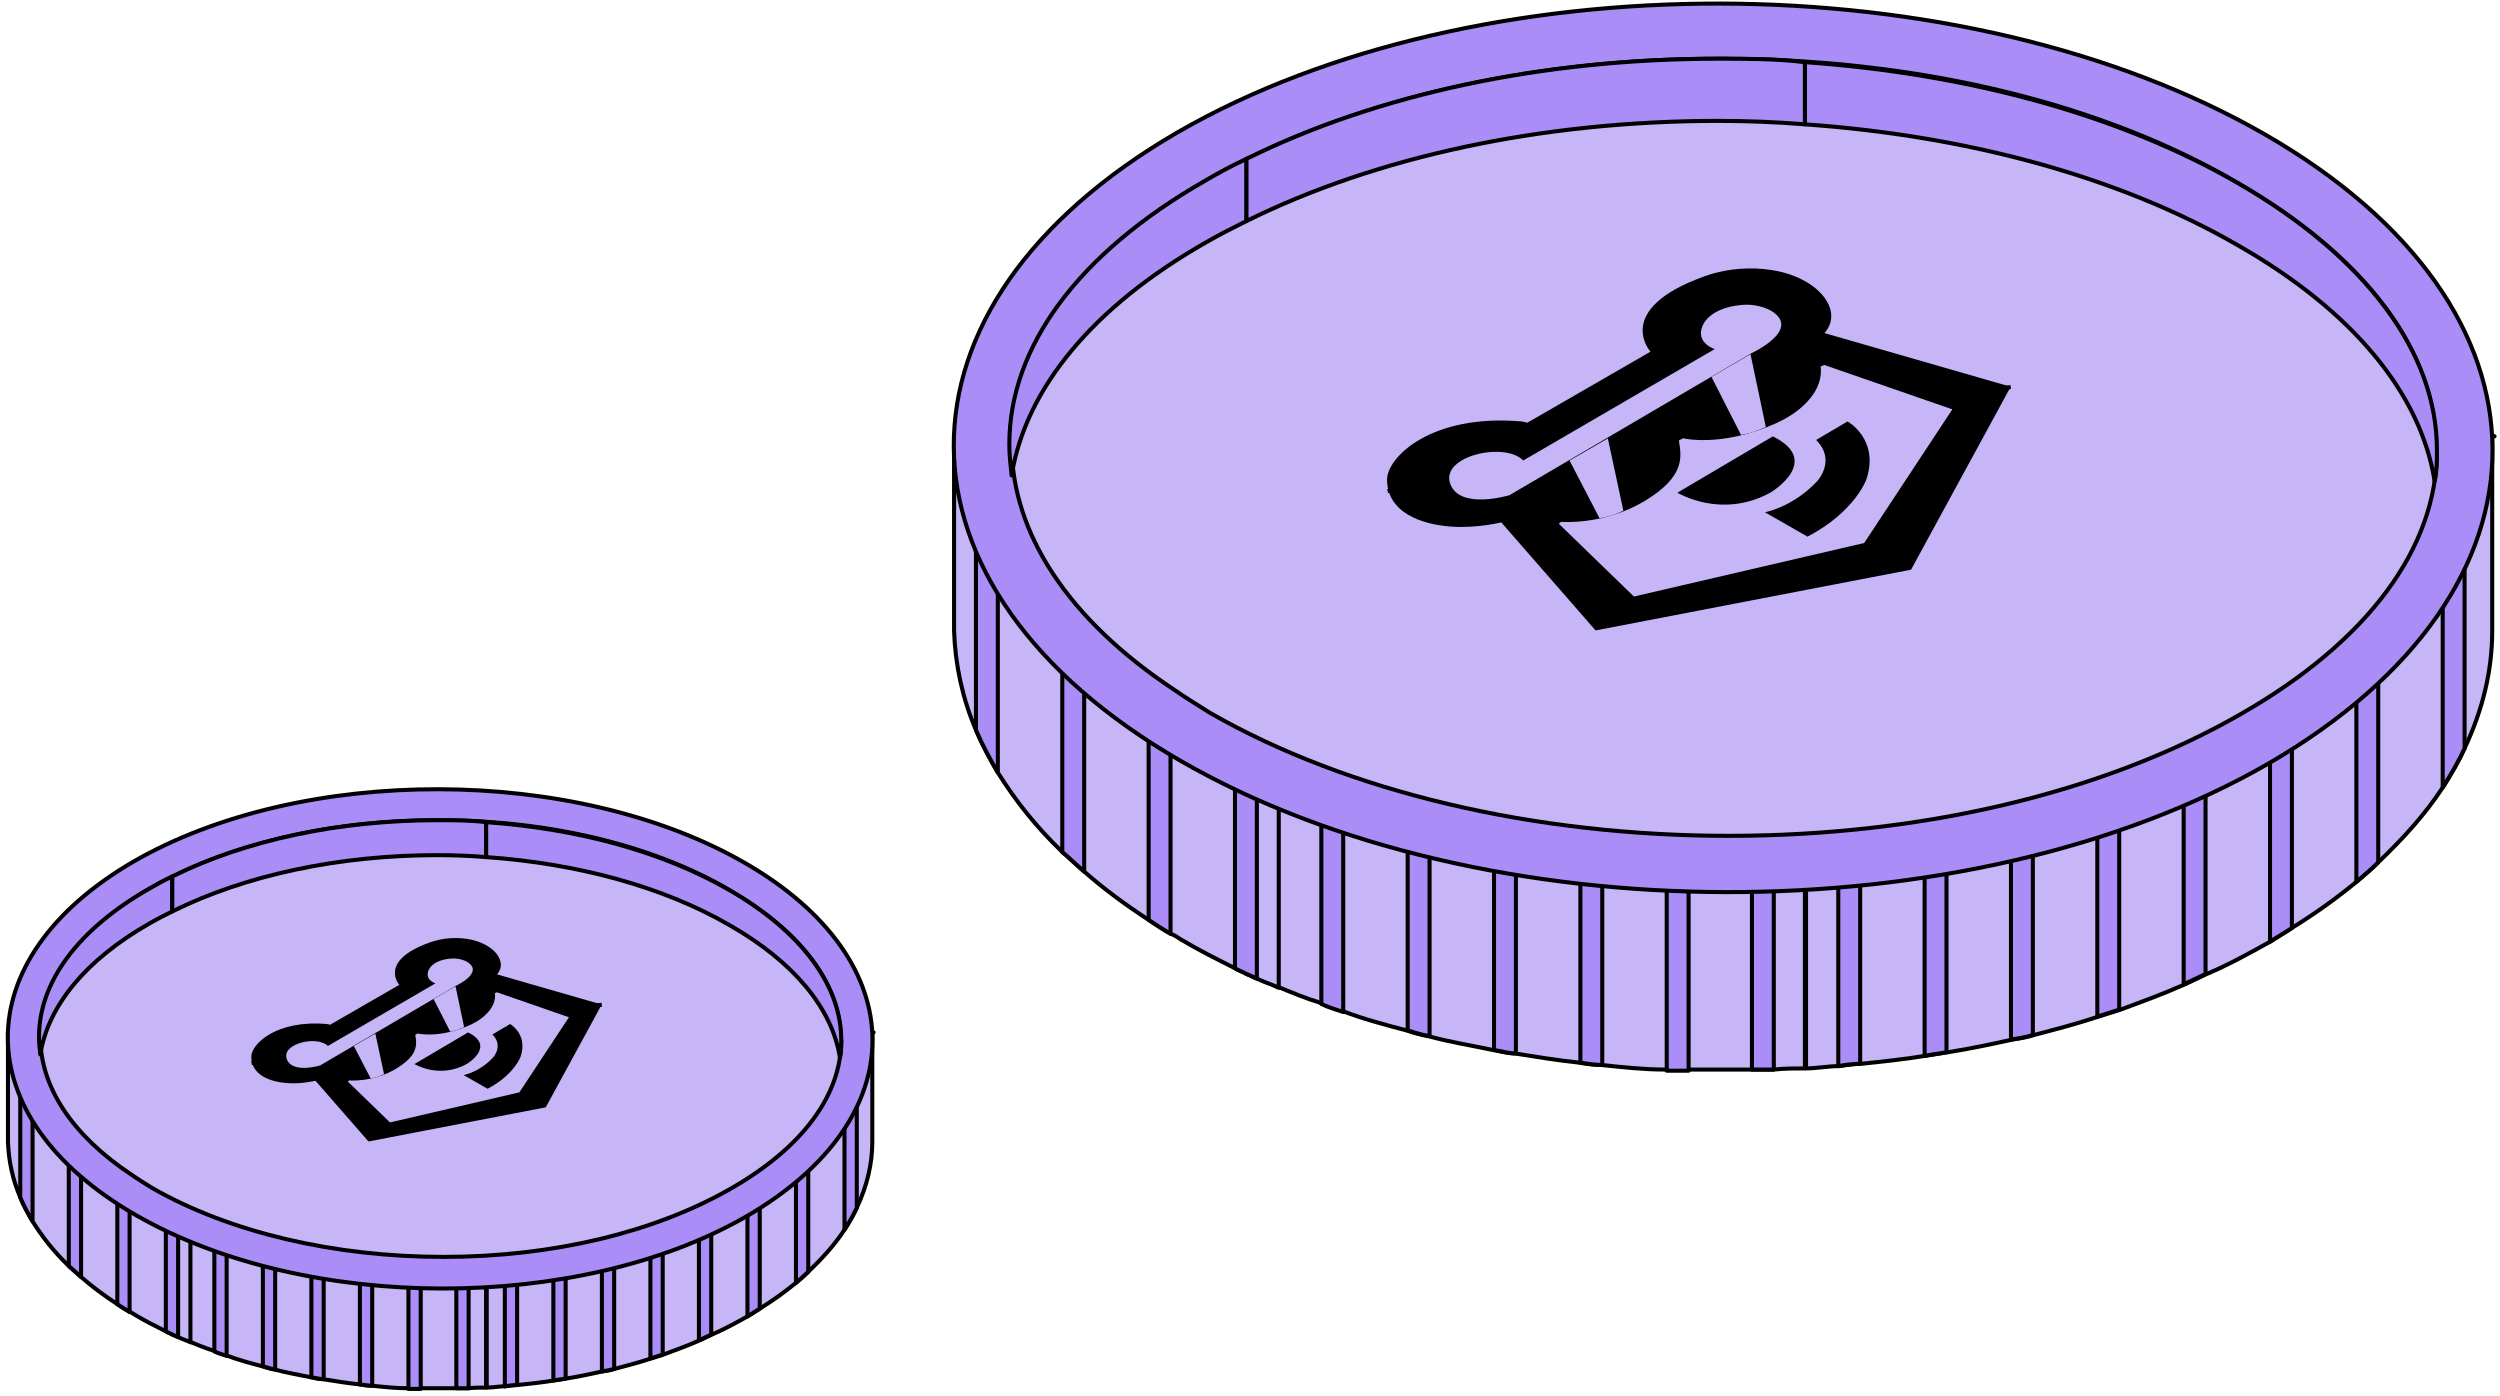 <?xml version="1.0" encoding="UTF-8"?> <svg xmlns="http://www.w3.org/2000/svg" width="369" height="206" viewBox="0 0 369 206" fill="none"><path d="M266.402 20.222V157.698C264.873 157.698 263.344 157.698 261.814 157.868C260.794 157.868 259.605 157.868 258.585 157.868C255.356 157.868 252.298 157.868 249.069 157.868C248.049 157.868 246.86 157.868 245.84 157.868C242.611 157.868 239.552 157.528 236.324 157.187C235.304 157.187 234.115 157.017 233.095 156.848C229.867 156.508 226.808 155.998 223.579 155.488C222.56 155.488 221.37 155.148 220.35 154.979C217.122 154.299 213.893 153.789 210.834 152.939C209.815 152.77 208.625 152.43 207.605 152.09C204.377 151.24 201.148 150.391 198.089 149.201C197.069 148.861 195.88 148.522 194.861 148.011C192.651 147.332 190.612 146.482 188.573 145.632V31.437C190.612 30.588 192.651 29.738 194.861 29.058C195.88 28.718 197.069 28.378 198.089 28.039C201.148 27.019 204.377 26.169 207.605 25.32C208.625 24.98 209.815 24.81 210.834 24.47C213.893 23.79 217.122 23.111 220.35 22.601C221.37 22.431 222.56 22.261 223.579 22.091C226.638 21.581 229.867 21.241 233.095 20.901C234.115 20.901 235.304 20.732 236.324 20.562C239.552 20.222 242.611 20.052 245.84 19.882C246.86 19.882 248.049 19.882 249.069 19.882C252.298 19.882 255.356 19.882 258.585 19.882C259.605 19.882 260.794 19.882 261.814 19.882C263.344 19.882 264.873 19.882 266.402 20.052V20.222Z" fill="#C6B6F7" stroke="black" stroke-width="0.6" stroke-miterlimit="10" stroke-linecap="round" stroke-linejoin="round"></path><path d="M367.851 64.234V93.122C367.851 98.9 366.492 104.677 363.773 110.455C362.923 112.325 361.734 114.364 360.544 116.234C357.995 120.141 354.766 123.711 351.028 127.279C350.009 128.299 348.989 129.148 347.799 130.168C344.91 132.547 341.852 134.756 338.283 136.965C337.263 137.645 336.074 138.325 335.054 139.004C331.995 140.703 328.937 142.403 325.708 143.762C324.688 144.272 323.499 144.782 322.479 145.292C319.42 146.651 316.191 147.84 312.963 149.03C311.943 149.37 310.753 149.71 309.734 150.05C306.675 151.069 303.446 151.919 300.218 152.769C299.198 153.109 298.009 153.278 296.989 153.448C293.931 154.128 290.702 154.808 287.473 155.317C286.454 155.488 285.264 155.658 284.244 155.828C281.185 156.337 277.957 156.677 274.728 157.017C273.708 157.017 272.519 157.187 271.499 157.357C269.8 157.357 268.101 157.697 266.571 157.697V20.221C268.27 20.221 269.97 20.391 271.499 20.561C272.519 20.561 273.708 20.731 274.728 20.901C277.957 21.241 281.016 21.58 284.244 22.09C285.264 22.26 286.454 22.43 287.473 22.6C290.702 23.11 293.931 23.79 296.989 24.639C298.009 24.809 299.198 25.149 300.218 25.489C303.446 26.338 306.675 27.188 309.734 28.208C310.753 28.548 311.943 28.887 312.963 29.227C316.191 30.417 319.42 31.607 322.479 32.966C323.499 33.476 324.688 33.986 325.708 34.495C328.766 35.855 331.656 37.384 334.545 39.084C334.714 39.084 335.054 39.423 335.224 39.423C336.414 40.103 337.433 40.783 338.452 41.463C341.852 43.672 345.08 46.051 347.969 48.43C349.158 49.28 350.179 50.299 351.198 51.319C355.106 54.887 358.165 58.626 360.714 62.534C361.054 63.214 361.564 63.724 361.904 64.404H368.191L367.851 64.234Z" fill="#C6B6F7" stroke="black" stroke-width="0.6" stroke-miterlimit="10" stroke-linecap="round" stroke-linejoin="round"></path><path d="M188.742 31.607V145.802C187.723 145.292 186.533 144.952 185.514 144.442C185.004 144.272 184.494 143.932 183.984 143.762C183.474 143.423 182.795 143.253 182.285 142.913C179.566 141.553 176.847 140.194 174.298 138.664C173.788 138.325 173.278 137.985 172.769 137.815C171.579 137.135 170.56 136.455 169.54 135.775C166.141 133.567 162.913 131.187 160.024 128.638C158.834 127.618 157.815 126.599 156.795 125.749C152.887 122.01 149.828 118.103 147.279 114.024C146.089 111.985 144.9 109.776 144.05 107.737C142.011 102.978 140.991 98.05 140.821 93.122V64.234H146.599C146.599 64.234 147.109 63.384 147.279 63.044C149.658 58.966 152.887 55.057 156.795 51.319C157.815 50.299 158.834 49.28 160.024 48.43C162.913 46.051 165.971 43.672 169.54 41.463C170.56 40.783 171.749 40.103 172.769 39.423C173.109 39.254 173.448 39.084 173.788 38.744C176.507 37.214 179.396 35.685 182.285 34.326C182.795 33.986 183.474 33.816 183.984 33.476C184.494 33.306 185.004 32.966 185.514 32.796C186.533 32.286 187.553 31.947 188.742 31.437V31.607Z" fill="#C6B6F7" stroke="black" stroke-width="0.6" stroke-miterlimit="10" stroke-linecap="round" stroke-linejoin="round"></path><path d="M160.023 48.43V128.638C158.833 127.618 157.814 126.599 156.794 125.749V51.319C157.814 50.299 158.833 49.279 160.023 48.43Z" fill="#AB8DF7" stroke="black" stroke-width="0.6" stroke-miterlimit="10" stroke-linecap="round" stroke-linejoin="round"></path><path d="M147.278 63.044V114.024C146.088 111.984 144.899 109.776 144.049 107.736V64.234H146.598C146.598 64.234 147.108 63.384 147.278 63.044Z" fill="#AB8DF7" stroke="black" stroke-width="0.6" stroke-miterlimit="10" stroke-linecap="round" stroke-linejoin="round"></path><path d="M172.769 39.423V137.814C171.579 137.135 170.56 136.455 169.54 135.775V41.462C170.56 40.782 171.749 40.103 172.769 39.423Z" fill="#AB8DF7" stroke="black" stroke-width="0.6" stroke-miterlimit="10" stroke-linecap="round" stroke-linejoin="round"></path><path d="M198.259 28.207V149.37C197.239 149.029 196.05 148.689 195.03 148.18V29.227C196.05 28.887 197.239 28.547 198.259 28.207Z" fill="#AB8DF7" stroke="black" stroke-width="0.6" stroke-miterlimit="10" stroke-linecap="round" stroke-linejoin="round"></path><path d="M185.512 32.967V144.443C185.512 144.443 184.493 143.933 183.983 143.763C183.473 143.424 182.794 143.253 182.284 142.914V34.496C182.284 34.496 183.473 33.986 183.983 33.646C184.493 33.476 185.003 33.137 185.512 32.967Z" fill="#AB8DF7" stroke="black" stroke-width="0.6" stroke-miterlimit="10" stroke-linecap="round" stroke-linejoin="round"></path><path d="M223.747 22.09V155.487C222.727 155.487 221.538 155.147 220.519 154.977V22.6C221.538 22.43 222.727 22.26 223.747 22.09Z" fill="#AB8DF7" stroke="black" stroke-width="0.6" stroke-miterlimit="10" stroke-linecap="round" stroke-linejoin="round"></path><path d="M211.003 24.639V152.938C209.983 152.768 208.794 152.428 207.774 152.088V25.318C208.794 24.979 209.983 24.809 211.003 24.469V24.639Z" fill="#AB8DF7" stroke="black" stroke-width="0.6" stroke-miterlimit="10" stroke-linecap="round" stroke-linejoin="round"></path><path d="M236.494 20.56V157.187C235.473 157.187 234.284 157.016 233.265 156.847V20.9C234.284 20.9 235.473 20.73 236.494 20.56Z" fill="#AB8DF7" stroke="black" stroke-width="0.6" stroke-miterlimit="10" stroke-linecap="round" stroke-linejoin="round"></path><path d="M249.238 19.882V158.037C248.218 158.037 247.028 158.037 246.009 158.037V20.052C247.028 20.052 248.218 20.052 249.238 20.052V19.882Z" fill="#AB8DF7" stroke="black" stroke-width="0.6" stroke-miterlimit="10" stroke-linecap="round" stroke-linejoin="round"></path><path d="M261.812 19.881V157.867C260.793 157.867 259.604 157.867 258.584 157.867V19.712C259.604 19.712 260.793 19.712 261.812 19.712V19.881Z" fill="#AB8DF7" stroke="black" stroke-width="0.6" stroke-miterlimit="10" stroke-linecap="round" stroke-linejoin="round"></path><path d="M274.559 20.9V157.016C273.539 157.016 272.35 157.186 271.33 157.356V20.56C272.35 20.56 273.539 20.73 274.559 20.9Z" fill="#AB8DF7" stroke="black" stroke-width="0.6" stroke-miterlimit="10" stroke-linecap="round" stroke-linejoin="round"></path><path d="M287.303 22.769V155.317C286.283 155.487 285.093 155.657 284.074 155.827V22.09C285.093 22.26 286.283 22.43 287.303 22.6V22.769Z" fill="#AB8DF7" stroke="black" stroke-width="0.6" stroke-miterlimit="10" stroke-linecap="round" stroke-linejoin="round"></path><path d="M325.538 34.494V143.762C324.518 144.271 323.329 144.781 322.309 145.291V33.135C323.329 33.645 324.518 34.154 325.538 34.664V34.494Z" fill="#AB8DF7" stroke="black" stroke-width="0.6" stroke-miterlimit="10" stroke-linecap="round" stroke-linejoin="round"></path><path d="M300.047 25.488V152.768C299.027 153.108 297.838 153.278 296.819 153.447V24.639C297.838 24.808 299.027 25.148 300.047 25.488Z" fill="#AB8DF7" stroke="black" stroke-width="0.6" stroke-miterlimit="10" stroke-linecap="round" stroke-linejoin="round"></path><path d="M312.793 29.396V149.029C311.773 149.37 310.584 149.709 309.565 150.049V28.207C310.584 28.547 311.773 28.887 312.793 29.227V29.396Z" fill="#AB8DF7" stroke="black" stroke-width="0.6" stroke-miterlimit="10" stroke-linecap="round" stroke-linejoin="round"></path><path d="M338.284 41.462V136.964C337.265 137.644 336.075 138.324 335.055 139.004V39.593C336.245 40.273 337.265 40.952 338.284 41.632V41.462Z" fill="#AB8DF7" stroke="black" stroke-width="0.6" stroke-miterlimit="10" stroke-linecap="round" stroke-linejoin="round"></path><path d="M351.028 51.319V127.279C350.009 128.298 348.989 129.148 347.799 130.167V48.43C348.989 49.279 350.009 50.299 351.028 51.319Z" fill="#AB8DF7" stroke="black" stroke-width="0.6" stroke-miterlimit="10" stroke-linecap="round" stroke-linejoin="round"></path><path d="M363.772 64.235V110.457C362.923 112.326 361.733 114.365 360.543 116.234V62.535C360.543 62.535 361.394 63.725 361.733 64.404H363.772V64.235Z" fill="#AB8DF7" stroke="black" stroke-width="0.6" stroke-miterlimit="10" stroke-linecap="round" stroke-linejoin="round"></path><path d="M334.884 112.665C290.701 138.154 218.82 137.984 174.297 112.325C129.775 86.665 129.605 45.201 173.787 19.541C217.97 -5.949 289.852 -5.779 334.374 19.881C378.897 45.541 379.066 87.004 334.884 112.665Z" fill="#AB8DF7" stroke="black" stroke-width="0.6" stroke-miterlimit="10" stroke-linecap="round" stroke-linejoin="round"></path><path d="M359.693 66.442C359.693 80.887 349.497 94.651 330.805 105.357C310.752 116.912 283.903 123.37 255.185 123.37C226.466 123.37 198.937 116.912 178.545 105.187C176.676 103.997 174.976 102.978 173.277 101.788C157.643 91.423 149.316 78.677 149.316 65.593C149.316 58.965 151.526 52.338 155.774 46.22C160.702 39.083 168.179 32.456 178.035 26.678C198.087 15.123 224.936 8.665 253.825 8.665C275.917 8.665 296.818 12.404 314.491 19.371C320.099 21.58 325.367 24.129 330.295 27.018C348.478 37.554 358.844 50.809 359.524 64.743C359.524 65.423 359.524 65.933 359.524 66.442H359.693Z" fill="#C6B6F7" stroke="black" stroke-width="0.6" stroke-miterlimit="10" stroke-linecap="round" stroke-linejoin="round"></path><path d="M183.983 23.449V32.626C181.944 33.645 179.905 34.665 177.866 35.854C161.212 45.37 151.356 57.435 149.317 70.181C149.147 68.651 148.977 67.122 148.977 65.593C148.977 51.148 159.173 37.383 177.866 26.678C179.905 25.488 181.774 24.469 183.983 23.449Z" fill="#AB8DF7" stroke="black" stroke-width="0.6" stroke-miterlimit="10" stroke-linecap="round" stroke-linejoin="round"></path><path d="M359.693 66.443C359.693 67.972 359.693 69.501 359.354 71.031C357.315 58.116 347.289 45.881 330.295 36.194C312.962 26.169 290.531 20.051 266.401 18.352V9.175C290.531 10.874 312.962 16.992 330.295 27.018C349.158 37.894 359.693 51.998 359.693 66.443Z" fill="#AB8DF7" stroke="black" stroke-width="0.6" stroke-miterlimit="10" stroke-linecap="round" stroke-linejoin="round"></path><path d="M266.4 9.175V18.351C262.151 18.012 257.903 17.842 253.655 17.842C227.655 17.842 203.185 23.109 183.982 32.626V23.449C203.185 13.933 227.655 8.665 253.655 8.665C257.903 8.665 262.151 8.665 266.4 9.175Z" fill="#AB8DF7" stroke="black" stroke-width="0.6" stroke-miterlimit="10" stroke-linecap="round" stroke-linejoin="round"></path><path d="M264.539 57.219L250.517 65.644C250.517 65.644 257.048 69.586 264.272 65.503C264.272 65.503 271.982 60.833 264.539 57.219Z" fill="black" stroke="black" stroke-width="0.6" stroke-miterlimit="10" stroke-linejoin="round"></path><path d="M204.808 72.461L296.774 57.114L204.808 72.461Z" fill="#AB8DF7"></path><path d="M204.808 72.461L296.774 57.114" stroke="black" stroke-width="0.6" stroke-miterlimit="10" stroke-linejoin="round"></path><path d="M255.342 48.573L259.754 57.059" stroke="black" stroke-width="0.6" stroke-miterlimit="10" stroke-linejoin="round"></path><path d="M225.413 62.403L243.611 51.907C243.611 51.907 237.984 45.666 251.551 40.795C255.187 39.489 258.708 39.428 261.497 39.858C268.411 40.923 272.236 45.865 269.289 49.163L296.78 57.084L282.072 84.085L235.507 93.051L221.587 77.102C221.587 77.102 218.083 77.99 214.271 77.731C209.728 77.421 204.746 75.631 204.731 70.791C204.722 67.483 211.27 61.047 224.553 62.202C225.059 62.257 225.413 62.403 225.413 62.403Z" fill="black"></path><path d="M230.076 77.301L230.438 77.023C230.438 77.023 236.705 77.578 242.743 73.949C248.781 70.32 248.193 67.421 247.799 65.015L248.44 64.689C248.44 64.689 253.973 66.062 261.892 62.586C264.389 61.489 265.835 60.299 266.865 59.167C269.101 56.708 268.771 54.512 268.729 54.081L269.268 53.871L288.166 60.421L275.152 80.147L241.163 88.048L230.076 77.301Z" fill="#C6B6F7"></path><path d="M260.49 75.605C260.49 75.605 264.572 74.905 268.206 71.031C268.206 71.031 271.109 67.964 268.052 64.942L272.698 62.203C272.698 62.203 277.413 64.8 275.498 70.709C275.498 70.709 273.857 75.511 266.787 79.208L260.49 75.605Z" fill="black"></path><path d="M222.798 73.087C222.798 73.087 215.449 75.332 214.049 71.39C212.59 67.284 222.165 65.154 224.825 67.973L253.108 51.515C253.108 51.515 251.69 51.112 251.212 49.957C250.559 48.377 251.946 45.488 257.02 45.014C259.784 44.755 261.547 45.954 261.547 45.954C265.876 48.729 258.563 52.106 258.563 52.106L222.798 73.087Z" fill="#C6B6F7"></path><path d="M261.673 64.407L247.585 72.72C247.585 72.72 254.084 76.713 261.341 72.689C261.341 72.689 269.088 68.081 261.673 64.407Z" fill="black"></path><path d="M231.667 67.975L237.316 64.716L239.607 75.377C239.607 75.377 238.776 75.809 237.829 76.095C236.882 76.38 236.091 76.487 236.091 76.487" fill="#C6B6F7"></path><path d="M252.612 55.631L258.375 52.277L260.637 63.025C260.637 63.025 259.681 63.45 258.742 63.762C257.804 64.075 256.977 64.196 256.977 64.196L252.612 55.631Z" fill="#C6B6F7"></path><path d="M71.745 127.556V204.81C70.885 204.81 70.026 204.81 69.166 204.905C68.593 204.905 67.925 204.905 67.352 204.905C65.538 204.905 63.819 204.905 62.005 204.905C61.431 204.905 60.763 204.905 60.19 204.905C58.376 204.905 56.657 204.714 54.843 204.523C54.27 204.523 53.601 204.427 53.028 204.332C51.214 204.141 49.495 203.855 47.681 203.568C47.108 203.568 46.439 203.377 45.866 203.282C44.052 202.9 42.238 202.614 40.519 202.136C39.946 202.041 39.278 201.849 38.705 201.658C36.89 201.181 35.076 200.704 33.357 200.035C32.784 199.844 32.116 199.653 31.543 199.367C30.301 198.985 29.155 198.507 28.009 198.03V133.859C29.155 133.382 30.301 132.904 31.543 132.522C32.116 132.331 32.784 132.14 33.357 131.949C35.076 131.376 36.89 130.899 38.705 130.421C39.278 130.23 39.946 130.135 40.519 129.944C42.238 129.562 44.052 129.18 45.866 128.893C46.439 128.798 47.108 128.702 47.681 128.607C49.399 128.32 51.214 128.129 53.028 127.938C53.601 127.938 54.27 127.843 54.843 127.748C56.657 127.557 58.376 127.461 60.19 127.365C60.763 127.365 61.431 127.365 62.005 127.365C63.819 127.365 65.538 127.365 67.352 127.365C67.925 127.365 68.593 127.365 69.166 127.365C70.026 127.365 70.885 127.365 71.745 127.461V127.556Z" fill="#C6B6F7" stroke="black" stroke-width="0.6" stroke-miterlimit="10" stroke-linecap="round" stroke-linejoin="round"></path><path d="M128.753 152.288V168.522C128.753 171.769 127.989 175.015 126.462 178.262C125.984 179.312 125.316 180.458 124.647 181.509C123.215 183.705 121.401 185.711 119.3 187.716C118.727 188.289 118.154 188.766 117.485 189.339C115.862 190.676 114.143 191.917 112.138 193.159C111.565 193.541 110.896 193.923 110.324 194.305C108.604 195.26 106.886 196.215 105.071 196.979C104.498 197.265 103.83 197.552 103.257 197.838C101.538 198.602 99.724 199.27 97.909 199.939C97.336 200.13 96.668 200.321 96.095 200.512C94.376 201.085 92.562 201.562 90.748 202.04C90.175 202.231 89.506 202.326 88.933 202.421C87.215 202.804 85.4 203.186 83.586 203.472C83.013 203.567 82.344 203.663 81.771 203.759C80.052 204.045 78.238 204.236 76.424 204.427C75.851 204.427 75.182 204.522 74.609 204.618C73.654 204.618 72.7 204.809 71.84 204.809V127.556C72.795 127.556 73.75 127.651 74.609 127.747C75.182 127.747 75.851 127.842 76.424 127.938C78.238 128.129 79.957 128.32 81.771 128.606C82.344 128.702 83.013 128.797 83.586 128.893C85.4 129.179 87.215 129.561 88.933 130.038C89.506 130.134 90.175 130.325 90.748 130.516C92.562 130.993 94.376 131.471 96.095 132.044C96.668 132.235 97.336 132.426 97.909 132.617C99.724 133.285 101.538 133.954 103.257 134.718C103.83 135.004 104.498 135.291 105.071 135.577C106.79 136.341 108.414 137.2 110.037 138.155C110.132 138.155 110.324 138.346 110.419 138.346C111.087 138.728 111.66 139.11 112.233 139.492C114.143 140.734 115.957 142.071 117.581 143.407C118.249 143.885 118.822 144.458 119.395 145.031C121.591 147.036 123.31 149.137 124.743 151.333C124.934 151.715 125.22 152.002 125.411 152.384H128.944L128.753 152.288Z" fill="#C6B6F7" stroke="black" stroke-width="0.6" stroke-miterlimit="10" stroke-linecap="round" stroke-linejoin="round"></path><path d="M28.105 133.953V198.124C27.532 197.837 26.864 197.646 26.291 197.36C26.004 197.264 25.718 197.073 25.431 196.978C25.145 196.787 24.763 196.691 24.476 196.5C22.948 195.736 21.421 194.973 19.988 194.113C19.702 193.922 19.415 193.731 19.129 193.636C18.46 193.254 17.887 192.872 17.314 192.49C15.405 191.248 13.59 189.911 11.967 188.479C11.298 187.906 10.726 187.333 10.152 186.856C7.956 184.755 6.237 182.559 4.805 180.267C4.136 179.121 3.468 177.88 2.991 176.734C1.845 174.06 1.272 171.29 1.176 168.521V152.287H4.423C4.423 152.287 4.709 151.81 4.805 151.619C6.142 149.327 7.956 147.131 10.152 145.03C10.726 144.457 11.298 143.884 11.967 143.407C13.59 142.07 15.309 140.733 17.314 139.492C17.887 139.11 18.556 138.728 19.129 138.346C19.32 138.25 19.511 138.155 19.702 137.964C21.23 137.104 22.853 136.245 24.476 135.481C24.763 135.29 25.145 135.194 25.431 135.003C25.718 134.908 26.004 134.717 26.291 134.621C26.864 134.335 27.436 134.144 28.105 133.858V133.953Z" fill="#C6B6F7" stroke="black" stroke-width="0.6" stroke-miterlimit="10" stroke-linecap="round" stroke-linejoin="round"></path><path d="M11.966 143.407V188.479C11.298 187.906 10.725 187.333 10.152 186.856V145.03C10.725 144.458 11.298 143.885 11.966 143.407Z" fill="#AB8DF7" stroke="black" stroke-width="0.6" stroke-miterlimit="10" stroke-linecap="round" stroke-linejoin="round"></path><path d="M4.805 151.619V180.267C4.136 179.121 3.468 177.88 2.99 176.734V152.288H4.423C4.423 152.288 4.709 151.81 4.805 151.619Z" fill="#AB8DF7" stroke="black" stroke-width="0.6" stroke-miterlimit="10" stroke-linecap="round" stroke-linejoin="round"></path><path d="M19.128 138.346V193.636C18.46 193.254 17.887 192.872 17.314 192.49V139.492C17.887 139.11 18.555 138.728 19.128 138.346Z" fill="#AB8DF7" stroke="black" stroke-width="0.6" stroke-miterlimit="10" stroke-linecap="round" stroke-linejoin="round"></path><path d="M33.452 132.043V200.129C32.879 199.938 32.211 199.747 31.638 199.461V132.616C32.211 132.425 32.879 132.234 33.452 132.043Z" fill="#AB8DF7" stroke="black" stroke-width="0.6" stroke-miterlimit="10" stroke-linecap="round" stroke-linejoin="round"></path><path d="M26.29 134.718V197.36C26.29 197.36 25.717 197.074 25.43 196.979C25.144 196.788 24.762 196.692 24.476 196.501V135.577C24.476 135.577 25.144 135.291 25.43 135.1C25.717 135.004 26.003 134.813 26.29 134.718Z" fill="#AB8DF7" stroke="black" stroke-width="0.6" stroke-miterlimit="10" stroke-linecap="round" stroke-linejoin="round"></path><path d="M47.775 128.605V203.567C47.202 203.567 46.534 203.376 45.961 203.28V128.892C46.534 128.796 47.202 128.701 47.775 128.605Z" fill="#AB8DF7" stroke="black" stroke-width="0.6" stroke-miterlimit="10" stroke-linecap="round" stroke-linejoin="round"></path><path d="M40.614 130.039V202.136C40.041 202.04 39.372 201.849 38.799 201.658V130.421C39.372 130.23 40.041 130.134 40.614 129.943V130.039Z" fill="#AB8DF7" stroke="black" stroke-width="0.6" stroke-miterlimit="10" stroke-linecap="round" stroke-linejoin="round"></path><path d="M54.938 127.747V204.523C54.365 204.523 53.697 204.427 53.123 204.332V127.938C53.697 127.938 54.365 127.843 54.938 127.747Z" fill="#AB8DF7" stroke="black" stroke-width="0.6" stroke-miterlimit="10" stroke-linecap="round" stroke-linejoin="round"></path><path d="M62.1 127.365V205.001C61.527 205.001 60.858 205.001 60.286 205.001V127.461C60.858 127.461 61.527 127.461 62.1 127.461V127.365Z" fill="#AB8DF7" stroke="black" stroke-width="0.6" stroke-miterlimit="10" stroke-linecap="round" stroke-linejoin="round"></path><path d="M69.166 127.364V204.904C68.593 204.904 67.924 204.904 67.352 204.904V127.269C67.924 127.269 68.593 127.269 69.166 127.269V127.364Z" fill="#AB8DF7" stroke="black" stroke-width="0.6" stroke-miterlimit="10" stroke-linecap="round" stroke-linejoin="round"></path><path d="M76.329 127.938V204.427C75.756 204.427 75.087 204.523 74.514 204.618V127.747C75.087 127.747 75.756 127.842 76.329 127.938Z" fill="#AB8DF7" stroke="black" stroke-width="0.6" stroke-miterlimit="10" stroke-linecap="round" stroke-linejoin="round"></path><path d="M83.49 128.987V203.471C82.917 203.567 82.248 203.662 81.675 203.758V128.605C82.248 128.701 82.917 128.796 83.49 128.892V128.987Z" fill="#AB8DF7" stroke="black" stroke-width="0.6" stroke-miterlimit="10" stroke-linecap="round" stroke-linejoin="round"></path><path d="M104.976 135.576V196.978C104.403 197.264 103.735 197.551 103.162 197.837V134.812C103.735 135.099 104.403 135.385 104.976 135.672V135.576Z" fill="#AB8DF7" stroke="black" stroke-width="0.6" stroke-miterlimit="10" stroke-linecap="round" stroke-linejoin="round"></path><path d="M90.652 130.516V202.039C90.079 202.23 89.41 202.326 88.838 202.421V130.038C89.41 130.134 90.079 130.325 90.652 130.516Z" fill="#AB8DF7" stroke="black" stroke-width="0.6" stroke-miterlimit="10" stroke-linecap="round" stroke-linejoin="round"></path><path d="M97.814 132.711V199.938C97.241 200.129 96.573 200.32 96 200.511V132.043C96.573 132.234 97.241 132.425 97.814 132.616V132.711Z" fill="#AB8DF7" stroke="black" stroke-width="0.6" stroke-miterlimit="10" stroke-linecap="round" stroke-linejoin="round"></path><path d="M112.138 139.492V193.158C111.566 193.54 110.897 193.922 110.324 194.304V138.441C110.993 138.823 111.566 139.205 112.138 139.587V139.492Z" fill="#AB8DF7" stroke="black" stroke-width="0.6" stroke-miterlimit="10" stroke-linecap="round" stroke-linejoin="round"></path><path d="M119.3 145.03V187.716C118.727 188.288 118.154 188.766 117.485 189.339V143.407C118.154 143.885 118.727 144.458 119.3 145.03Z" fill="#AB8DF7" stroke="black" stroke-width="0.6" stroke-miterlimit="10" stroke-linecap="round" stroke-linejoin="round"></path><path d="M126.461 152.288V178.262C125.984 179.312 125.316 180.458 124.647 181.509V151.333C124.647 151.333 125.125 152.002 125.316 152.383H126.461V152.288Z" fill="#AB8DF7" stroke="black" stroke-width="0.6" stroke-miterlimit="10" stroke-linecap="round" stroke-linejoin="round"></path><path d="M110.228 179.504C85.4 193.827 45.007 193.732 19.988 179.313C-5.031 164.893 -5.127 141.593 19.701 127.174C44.529 112.85 84.922 112.945 109.941 127.365C134.96 141.784 135.056 165.084 110.228 179.504Z" fill="#AB8DF7" stroke="black" stroke-width="0.6" stroke-miterlimit="10" stroke-linecap="round" stroke-linejoin="round"></path><path d="M124.169 153.529C124.169 161.646 118.439 169.381 107.936 175.397C96.667 181.89 81.58 185.519 65.442 185.519C49.303 185.519 33.833 181.89 22.374 175.301C21.324 174.633 20.369 174.06 19.414 173.391C10.629 167.566 5.95 160.404 5.95 153.052C5.95 149.327 7.191 145.603 9.578 142.165C12.348 138.155 16.549 134.43 22.088 131.184C33.356 124.69 48.444 121.062 64.677 121.062C77.091 121.062 88.837 123.162 98.768 127.078C101.919 128.319 104.88 129.751 107.649 131.375C117.867 137.295 123.692 144.744 124.074 152.574C124.074 152.956 124.074 153.243 124.074 153.529H124.169Z" fill="#C6B6F7" stroke="black" stroke-width="0.6" stroke-miterlimit="10" stroke-linecap="round" stroke-linejoin="round"></path><path d="M25.431 129.37V134.527C24.285 135.1 23.139 135.673 21.993 136.341C12.635 141.689 7.096 148.468 5.95 155.63C5.855 154.771 5.759 153.912 5.759 153.052C5.759 144.935 11.489 137.2 21.993 131.184C23.139 130.516 24.189 129.943 25.431 129.37Z" fill="#AB8DF7" stroke="black" stroke-width="0.6" stroke-miterlimit="10" stroke-linecap="round" stroke-linejoin="round"></path><path d="M124.169 153.53C124.169 154.389 124.169 155.248 123.978 156.108C122.832 148.85 117.198 141.975 107.649 136.532C97.909 130.898 85.304 127.46 71.744 126.505V121.349C85.304 122.304 97.909 125.741 107.649 131.375C118.249 137.487 124.169 145.413 124.169 153.53Z" fill="#AB8DF7" stroke="black" stroke-width="0.6" stroke-miterlimit="10" stroke-linecap="round" stroke-linejoin="round"></path><path d="M71.744 121.348V126.505C69.356 126.314 66.969 126.218 64.582 126.218C49.972 126.218 36.221 129.178 25.43 134.526V129.369C36.221 124.022 49.972 121.062 64.582 121.062C66.969 121.062 69.356 121.062 71.744 121.348Z" fill="#AB8DF7" stroke="black" stroke-width="0.6" stroke-miterlimit="10" stroke-linecap="round" stroke-linejoin="round"></path><path d="M70.698 148.347L62.818 153.081C62.818 153.081 66.488 155.297 70.548 153.002C70.548 153.002 74.881 150.378 70.698 148.347Z" fill="black" stroke="black" stroke-width="0.6" stroke-miterlimit="10" stroke-linejoin="round"></path><path d="M37.132 156.912L88.812 148.288L37.132 156.912Z" fill="#AB8DF7"></path><path d="M37.132 156.912L88.812 148.288" stroke="black" stroke-width="0.6" stroke-miterlimit="10" stroke-linejoin="round"></path><path d="M65.53 143.488L68.009 148.257" stroke="black" stroke-width="0.6" stroke-miterlimit="10" stroke-linejoin="round"></path><path d="M48.712 151.259L58.938 145.36C58.938 145.36 55.776 141.854 63.4 139.116C65.443 138.382 67.422 138.348 68.989 138.59C72.874 139.188 75.024 141.965 73.367 143.818L88.816 148.27L80.551 163.443L54.384 168.481L46.562 159.519C46.562 159.519 44.593 160.017 42.45 159.872C39.897 159.698 37.098 158.692 37.09 155.972C37.084 154.113 40.764 150.496 48.228 151.146C48.513 151.177 48.712 151.259 48.712 151.259Z" fill="black"></path><path d="M51.332 159.631L51.535 159.475C51.535 159.475 55.057 159.787 58.45 157.748C61.843 155.708 61.513 154.079 61.291 152.727L61.651 152.544C61.651 152.544 64.761 153.315 69.211 151.362C70.614 150.746 71.427 150.077 72.005 149.441C73.261 148.059 73.076 146.825 73.053 146.583L73.355 146.465L83.975 150.146L76.662 161.23L57.562 165.67L51.332 159.631Z" fill="#C6B6F7"></path><path d="M68.423 158.678C68.423 158.678 70.717 158.285 72.759 156.108C72.759 156.108 74.39 154.384 72.672 152.686L75.283 151.147C75.283 151.147 77.933 152.606 76.857 155.927C76.857 155.927 75.934 158.625 71.962 160.703L68.423 158.678Z" fill="black"></path><path d="M47.242 157.263C47.242 157.263 43.112 158.524 42.326 156.309C41.506 154.002 46.887 152.805 48.381 154.389L64.275 145.141C64.275 145.141 63.478 144.914 63.209 144.265C62.842 143.377 63.622 141.754 66.473 141.488C68.026 141.342 69.017 142.016 69.017 142.016C71.449 143.575 67.34 145.473 67.34 145.473L47.242 157.263Z" fill="#C6B6F7"></path><path d="M69.088 152.385L61.171 157.056C61.171 157.056 64.823 159.3 68.901 157.039C68.901 157.039 73.254 154.449 69.088 152.385Z" fill="black"></path><path d="M52.226 154.39L55.4 152.558L56.687 158.549C56.687 158.549 56.221 158.792 55.688 158.952C55.156 159.113 54.712 159.173 54.712 159.173" fill="#C6B6F7"></path><path d="M63.996 147.453L67.234 145.568L68.505 151.608C68.505 151.608 67.968 151.847 67.441 152.022C66.913 152.198 66.449 152.266 66.449 152.266L63.996 147.453Z" fill="#C6B6F7"></path></svg> 